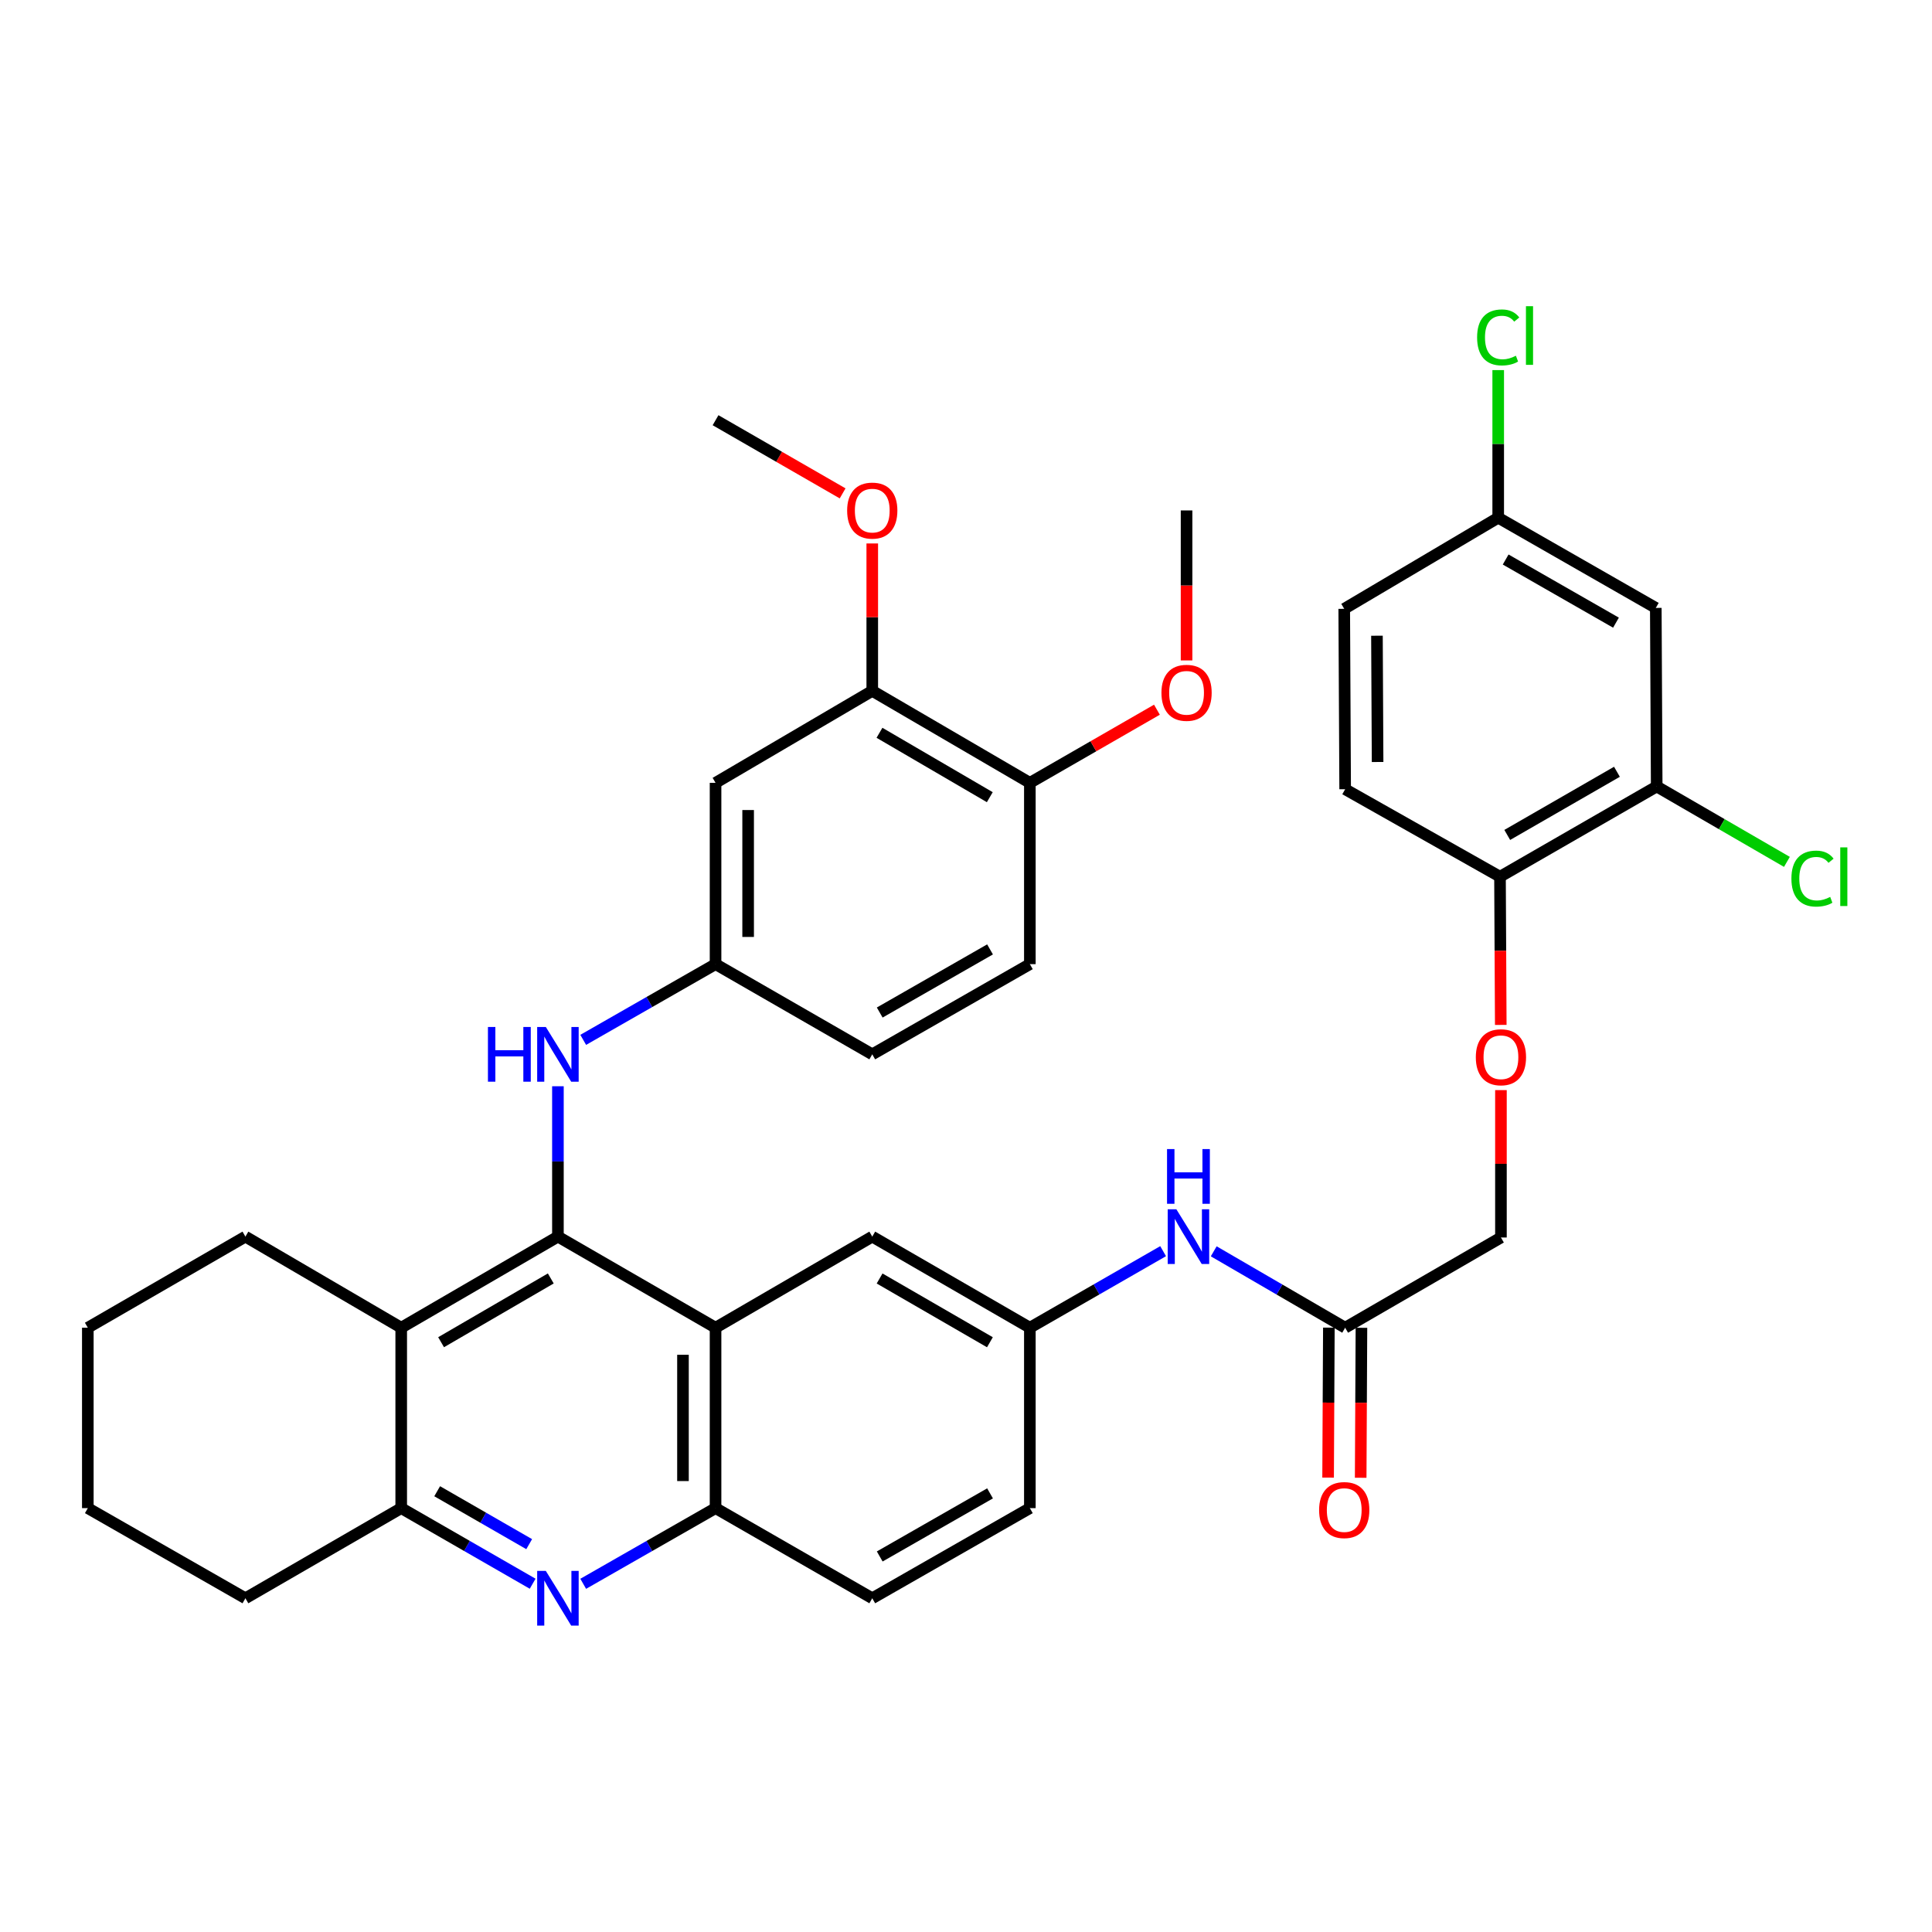 <?xml version='1.0' encoding='iso-8859-1'?>
<svg version='1.1' baseProfile='full'
              xmlns='http://www.w3.org/2000/svg'
                      xmlns:rdkit='http://www.rdkit.org/xml'
                      xmlns:xlink='http://www.w3.org/1999/xlink'
                  xml:space='preserve'
width='1000px' height='1000px' viewBox='0 0 1000 1000'>
<!-- END OF HEADER -->
<rect style='opacity:1.0;fill:#FFFFFF;stroke:none' width='1000' height='1000' x='0' y='0'> </rect>
<path class='bond-0' d='M 288.78,640.071 L 370.369,687.223' style='fill:none;fill-rule:evenodd;stroke:#000000;stroke-width:6px;stroke-linecap:butt;stroke-linejoin:miter;stroke-opacity:1' />
<path class='bond-1' d='M 288.78,640.071 L 207.668,687.223' style='fill:none;fill-rule:evenodd;stroke:#000000;stroke-width:6px;stroke-linecap:butt;stroke-linejoin:miter;stroke-opacity:1' />
<path class='bond-1' d='M 285.088,661.723 L 228.31,694.729' style='fill:none;fill-rule:evenodd;stroke:#000000;stroke-width:6px;stroke-linecap:butt;stroke-linejoin:miter;stroke-opacity:1' />
<path class='bond-5' d='M 288.78,640.071 L 288.78,601.156' style='fill:none;fill-rule:evenodd;stroke:#000000;stroke-width:6px;stroke-linecap:butt;stroke-linejoin:miter;stroke-opacity:1' />
<path class='bond-5' d='M 288.78,601.156 L 288.78,562.241' style='fill:none;fill-rule:evenodd;stroke:#0000FF;stroke-width:6px;stroke-linecap:butt;stroke-linejoin:miter;stroke-opacity:1' />
<path class='bond-4' d='M 370.369,687.223 L 370.369,780.607' style='fill:none;fill-rule:evenodd;stroke:#000000;stroke-width:6px;stroke-linecap:butt;stroke-linejoin:miter;stroke-opacity:1' />
<path class='bond-4' d='M 353.506,701.23 L 353.506,766.599' style='fill:none;fill-rule:evenodd;stroke:#000000;stroke-width:6px;stroke-linecap:butt;stroke-linejoin:miter;stroke-opacity:1' />
<path class='bond-11' d='M 370.369,687.223 L 451.481,640.071' style='fill:none;fill-rule:evenodd;stroke:#000000;stroke-width:6px;stroke-linecap:butt;stroke-linejoin:miter;stroke-opacity:1' />
<path class='bond-3' d='M 207.668,687.223 L 207.668,780.607' style='fill:none;fill-rule:evenodd;stroke:#000000;stroke-width:6px;stroke-linecap:butt;stroke-linejoin:miter;stroke-opacity:1' />
<path class='bond-30' d='M 207.668,687.223 L 127.025,640.071' style='fill:none;fill-rule:evenodd;stroke:#000000;stroke-width:6px;stroke-linecap:butt;stroke-linejoin:miter;stroke-opacity:1' />
<path class='bond-2' d='M 275.701,819.738 L 241.685,800.173' style='fill:none;fill-rule:evenodd;stroke:#0000FF;stroke-width:6px;stroke-linecap:butt;stroke-linejoin:miter;stroke-opacity:1' />
<path class='bond-2' d='M 241.685,800.173 L 207.668,780.607' style='fill:none;fill-rule:evenodd;stroke:#000000;stroke-width:6px;stroke-linecap:butt;stroke-linejoin:miter;stroke-opacity:1' />
<path class='bond-2' d='M 273.904,799.251 L 250.092,785.555' style='fill:none;fill-rule:evenodd;stroke:#0000FF;stroke-width:6px;stroke-linecap:butt;stroke-linejoin:miter;stroke-opacity:1' />
<path class='bond-2' d='M 250.092,785.555 L 226.281,771.859' style='fill:none;fill-rule:evenodd;stroke:#000000;stroke-width:6px;stroke-linecap:butt;stroke-linejoin:miter;stroke-opacity:1' />
<path class='bond-37' d='M 301.87,819.776 L 336.12,800.192' style='fill:none;fill-rule:evenodd;stroke:#0000FF;stroke-width:6px;stroke-linecap:butt;stroke-linejoin:miter;stroke-opacity:1' />
<path class='bond-37' d='M 336.12,800.192 L 370.369,780.607' style='fill:none;fill-rule:evenodd;stroke:#000000;stroke-width:6px;stroke-linecap:butt;stroke-linejoin:miter;stroke-opacity:1' />
<path class='bond-32' d='M 207.668,780.607 L 127.025,827.261' style='fill:none;fill-rule:evenodd;stroke:#000000;stroke-width:6px;stroke-linecap:butt;stroke-linejoin:miter;stroke-opacity:1' />
<path class='bond-18' d='M 370.369,780.607 L 451.481,827.261' style='fill:none;fill-rule:evenodd;stroke:#000000;stroke-width:6px;stroke-linecap:butt;stroke-linejoin:miter;stroke-opacity:1' />
<path class='bond-13' d='M 301.87,538.233 L 336.12,518.636' style='fill:none;fill-rule:evenodd;stroke:#0000FF;stroke-width:6px;stroke-linecap:butt;stroke-linejoin:miter;stroke-opacity:1' />
<path class='bond-13' d='M 336.12,518.636 L 370.369,499.039' style='fill:none;fill-rule:evenodd;stroke:#000000;stroke-width:6px;stroke-linecap:butt;stroke-linejoin:miter;stroke-opacity:1' />
<path class='bond-6' d='M 857.508,407.079 L 776.396,453.781' style='fill:none;fill-rule:evenodd;stroke:#000000;stroke-width:6px;stroke-linecap:butt;stroke-linejoin:miter;stroke-opacity:1' />
<path class='bond-6' d='M 836.927,399.471 L 780.148,432.162' style='fill:none;fill-rule:evenodd;stroke:#000000;stroke-width:6px;stroke-linecap:butt;stroke-linejoin:miter;stroke-opacity:1' />
<path class='bond-10' d='M 857.508,407.079 L 857.039,314.66' style='fill:none;fill-rule:evenodd;stroke:#000000;stroke-width:6px;stroke-linecap:butt;stroke-linejoin:miter;stroke-opacity:1' />
<path class='bond-24' d='M 857.508,407.079 L 891.204,426.593' style='fill:none;fill-rule:evenodd;stroke:#000000;stroke-width:6px;stroke-linecap:butt;stroke-linejoin:miter;stroke-opacity:1' />
<path class='bond-24' d='M 891.204,426.593 L 924.901,446.108' style='fill:none;fill-rule:evenodd;stroke:#00CC00;stroke-width:6px;stroke-linecap:butt;stroke-linejoin:miter;stroke-opacity:1' />
<path class='bond-7' d='M 370.369,405.196 L 370.369,499.039' style='fill:none;fill-rule:evenodd;stroke:#000000;stroke-width:6px;stroke-linecap:butt;stroke-linejoin:miter;stroke-opacity:1' />
<path class='bond-7' d='M 387.233,419.273 L 387.233,484.963' style='fill:none;fill-rule:evenodd;stroke:#000000;stroke-width:6px;stroke-linecap:butt;stroke-linejoin:miter;stroke-opacity:1' />
<path class='bond-8' d='M 370.369,405.196 L 451.481,357.586' style='fill:none;fill-rule:evenodd;stroke:#000000;stroke-width:6px;stroke-linecap:butt;stroke-linejoin:miter;stroke-opacity:1' />
<path class='bond-28' d='M 451.481,357.586 L 451.481,319.441' style='fill:none;fill-rule:evenodd;stroke:#000000;stroke-width:6px;stroke-linecap:butt;stroke-linejoin:miter;stroke-opacity:1' />
<path class='bond-28' d='M 451.481,319.441 L 451.481,281.296' style='fill:none;fill-rule:evenodd;stroke:#FF0000;stroke-width:6px;stroke-linecap:butt;stroke-linejoin:miter;stroke-opacity:1' />
<path class='bond-40' d='M 451.481,357.586 L 533.052,405.196' style='fill:none;fill-rule:evenodd;stroke:#000000;stroke-width:6px;stroke-linecap:butt;stroke-linejoin:miter;stroke-opacity:1' />
<path class='bond-40' d='M 455.216,379.291 L 512.316,412.619' style='fill:none;fill-rule:evenodd;stroke:#000000;stroke-width:6px;stroke-linecap:butt;stroke-linejoin:miter;stroke-opacity:1' />
<path class='bond-9' d='M 696.249,687.223 L 662.236,667.45' style='fill:none;fill-rule:evenodd;stroke:#000000;stroke-width:6px;stroke-linecap:butt;stroke-linejoin:miter;stroke-opacity:1' />
<path class='bond-9' d='M 662.236,667.45 L 628.223,647.678' style='fill:none;fill-rule:evenodd;stroke:#0000FF;stroke-width:6px;stroke-linecap:butt;stroke-linejoin:miter;stroke-opacity:1' />
<path class='bond-19' d='M 687.818,687.18 L 687.621,725.992' style='fill:none;fill-rule:evenodd;stroke:#000000;stroke-width:6px;stroke-linecap:butt;stroke-linejoin:miter;stroke-opacity:1' />
<path class='bond-19' d='M 687.621,725.992 L 687.424,764.805' style='fill:none;fill-rule:evenodd;stroke:#FF0000;stroke-width:6px;stroke-linecap:butt;stroke-linejoin:miter;stroke-opacity:1' />
<path class='bond-19' d='M 704.681,687.265 L 704.484,726.078' style='fill:none;fill-rule:evenodd;stroke:#000000;stroke-width:6px;stroke-linecap:butt;stroke-linejoin:miter;stroke-opacity:1' />
<path class='bond-19' d='M 704.484,726.078 L 704.287,764.89' style='fill:none;fill-rule:evenodd;stroke:#FF0000;stroke-width:6px;stroke-linecap:butt;stroke-linejoin:miter;stroke-opacity:1' />
<path class='bond-23' d='M 696.249,687.223 L 776.883,640.53' style='fill:none;fill-rule:evenodd;stroke:#000000;stroke-width:6px;stroke-linecap:butt;stroke-linejoin:miter;stroke-opacity:1' />
<path class='bond-41' d='M 857.039,314.66 L 775.468,267.968' style='fill:none;fill-rule:evenodd;stroke:#000000;stroke-width:6px;stroke-linecap:butt;stroke-linejoin:miter;stroke-opacity:1' />
<path class='bond-41' d='M 836.426,322.291 L 779.327,289.607' style='fill:none;fill-rule:evenodd;stroke:#000000;stroke-width:6px;stroke-linecap:butt;stroke-linejoin:miter;stroke-opacity:1' />
<path class='bond-15' d='M 451.481,640.071 L 533.052,687.223' style='fill:none;fill-rule:evenodd;stroke:#000000;stroke-width:6px;stroke-linecap:butt;stroke-linejoin:miter;stroke-opacity:1' />
<path class='bond-15' d='M 455.278,661.744 L 512.377,694.749' style='fill:none;fill-rule:evenodd;stroke:#000000;stroke-width:6px;stroke-linecap:butt;stroke-linejoin:miter;stroke-opacity:1' />
<path class='bond-12' d='M 602.031,647.6 L 567.541,667.411' style='fill:none;fill-rule:evenodd;stroke:#0000FF;stroke-width:6px;stroke-linecap:butt;stroke-linejoin:miter;stroke-opacity:1' />
<path class='bond-12' d='M 567.541,667.411 L 533.052,687.223' style='fill:none;fill-rule:evenodd;stroke:#000000;stroke-width:6px;stroke-linecap:butt;stroke-linejoin:miter;stroke-opacity:1' />
<path class='bond-25' d='M 370.369,499.039 L 451.481,545.722' style='fill:none;fill-rule:evenodd;stroke:#000000;stroke-width:6px;stroke-linecap:butt;stroke-linejoin:miter;stroke-opacity:1' />
<path class='bond-14' d='M 776.396,453.781 L 776.596,492.136' style='fill:none;fill-rule:evenodd;stroke:#000000;stroke-width:6px;stroke-linecap:butt;stroke-linejoin:miter;stroke-opacity:1' />
<path class='bond-14' d='M 776.596,492.136 L 776.796,530.492' style='fill:none;fill-rule:evenodd;stroke:#FF0000;stroke-width:6px;stroke-linecap:butt;stroke-linejoin:miter;stroke-opacity:1' />
<path class='bond-20' d='M 776.396,453.781 L 696.249,408.503' style='fill:none;fill-rule:evenodd;stroke:#000000;stroke-width:6px;stroke-linecap:butt;stroke-linejoin:miter;stroke-opacity:1' />
<path class='bond-26' d='M 533.052,687.223 L 533.052,780.607' style='fill:none;fill-rule:evenodd;stroke:#000000;stroke-width:6px;stroke-linecap:butt;stroke-linejoin:miter;stroke-opacity:1' />
<path class='bond-16' d='M 533.052,405.196 L 533.052,499.039' style='fill:none;fill-rule:evenodd;stroke:#000000;stroke-width:6px;stroke-linecap:butt;stroke-linejoin:miter;stroke-opacity:1' />
<path class='bond-31' d='M 533.052,405.196 L 565.938,386.269' style='fill:none;fill-rule:evenodd;stroke:#000000;stroke-width:6px;stroke-linecap:butt;stroke-linejoin:miter;stroke-opacity:1' />
<path class='bond-31' d='M 565.938,386.269 L 598.824,367.342' style='fill:none;fill-rule:evenodd;stroke:#FF0000;stroke-width:6px;stroke-linecap:butt;stroke-linejoin:miter;stroke-opacity:1' />
<path class='bond-17' d='M 776.883,564.241 L 776.883,602.386' style='fill:none;fill-rule:evenodd;stroke:#FF0000;stroke-width:6px;stroke-linecap:butt;stroke-linejoin:miter;stroke-opacity:1' />
<path class='bond-17' d='M 776.883,602.386 L 776.883,640.53' style='fill:none;fill-rule:evenodd;stroke:#000000;stroke-width:6px;stroke-linecap:butt;stroke-linejoin:miter;stroke-opacity:1' />
<path class='bond-39' d='M 451.481,827.261 L 533.052,780.607' style='fill:none;fill-rule:evenodd;stroke:#000000;stroke-width:6px;stroke-linecap:butt;stroke-linejoin:miter;stroke-opacity:1' />
<path class='bond-39' d='M 455.344,805.625 L 512.444,772.967' style='fill:none;fill-rule:evenodd;stroke:#000000;stroke-width:6px;stroke-linecap:butt;stroke-linejoin:miter;stroke-opacity:1' />
<path class='bond-27' d='M 696.249,408.503 L 695.771,315.128' style='fill:none;fill-rule:evenodd;stroke:#000000;stroke-width:6px;stroke-linecap:butt;stroke-linejoin:miter;stroke-opacity:1' />
<path class='bond-27' d='M 713.04,394.411 L 712.706,329.048' style='fill:none;fill-rule:evenodd;stroke:#000000;stroke-width:6px;stroke-linecap:butt;stroke-linejoin:miter;stroke-opacity:1' />
<path class='bond-21' d='M 533.052,499.039 L 451.481,545.722' style='fill:none;fill-rule:evenodd;stroke:#000000;stroke-width:6px;stroke-linecap:butt;stroke-linejoin:miter;stroke-opacity:1' />
<path class='bond-21' d='M 512.44,491.406 L 455.341,524.084' style='fill:none;fill-rule:evenodd;stroke:#000000;stroke-width:6px;stroke-linecap:butt;stroke-linejoin:miter;stroke-opacity:1' />
<path class='bond-22' d='M 775.468,267.968 L 695.771,315.128' style='fill:none;fill-rule:evenodd;stroke:#000000;stroke-width:6px;stroke-linecap:butt;stroke-linejoin:miter;stroke-opacity:1' />
<path class='bond-29' d='M 775.468,267.968 L 775.468,229.766' style='fill:none;fill-rule:evenodd;stroke:#000000;stroke-width:6px;stroke-linecap:butt;stroke-linejoin:miter;stroke-opacity:1' />
<path class='bond-29' d='M 775.468,229.766 L 775.468,191.563' style='fill:none;fill-rule:evenodd;stroke:#00CC00;stroke-width:6px;stroke-linecap:butt;stroke-linejoin:miter;stroke-opacity:1' />
<path class='bond-33' d='M 436.141,255.37 L 403.255,236.435' style='fill:none;fill-rule:evenodd;stroke:#FF0000;stroke-width:6px;stroke-linecap:butt;stroke-linejoin:miter;stroke-opacity:1' />
<path class='bond-33' d='M 403.255,236.435 L 370.369,217.5' style='fill:none;fill-rule:evenodd;stroke:#000000;stroke-width:6px;stroke-linecap:butt;stroke-linejoin:miter;stroke-opacity:1' />
<path class='bond-35' d='M 127.025,640.071 L 45.455,687.223' style='fill:none;fill-rule:evenodd;stroke:#000000;stroke-width:6px;stroke-linecap:butt;stroke-linejoin:miter;stroke-opacity:1' />
<path class='bond-34' d='M 614.163,341.836 L 614.163,303.019' style='fill:none;fill-rule:evenodd;stroke:#FF0000;stroke-width:6px;stroke-linecap:butt;stroke-linejoin:miter;stroke-opacity:1' />
<path class='bond-34' d='M 614.163,303.019 L 614.163,264.202' style='fill:none;fill-rule:evenodd;stroke:#000000;stroke-width:6px;stroke-linecap:butt;stroke-linejoin:miter;stroke-opacity:1' />
<path class='bond-38' d='M 127.025,827.261 L 45.455,780.607' style='fill:none;fill-rule:evenodd;stroke:#000000;stroke-width:6px;stroke-linecap:butt;stroke-linejoin:miter;stroke-opacity:1' />
<path class='bond-36' d='M 45.455,687.223 L 45.455,780.607' style='fill:none;fill-rule:evenodd;stroke:#000000;stroke-width:6px;stroke-linecap:butt;stroke-linejoin:miter;stroke-opacity:1' />
<path  class='atom-3' d='M 282.52 813.101
L 291.8 828.101
Q 292.72 829.581, 294.2 832.261
Q 295.68 834.941, 295.76 835.101
L 295.76 813.101
L 299.52 813.101
L 299.52 841.421
L 295.64 841.421
L 285.68 825.021
Q 284.52 823.101, 283.28 820.901
Q 282.08 818.701, 281.72 818.021
L 281.72 841.421
L 278.04 841.421
L 278.04 813.101
L 282.52 813.101
' fill='#0000FF'/>
<path  class='atom-6' d='M 252.56 531.562
L 256.4 531.562
L 256.4 543.602
L 270.88 543.602
L 270.88 531.562
L 274.72 531.562
L 274.72 559.882
L 270.88 559.882
L 270.88 546.802
L 256.4 546.802
L 256.4 559.882
L 252.56 559.882
L 252.56 531.562
' fill='#0000FF'/>
<path  class='atom-6' d='M 282.52 531.562
L 291.8 546.562
Q 292.72 548.042, 294.2 550.722
Q 295.68 553.402, 295.76 553.562
L 295.76 531.562
L 299.52 531.562
L 299.52 559.882
L 295.64 559.882
L 285.68 543.482
Q 284.52 541.562, 283.28 539.362
Q 282.08 537.162, 281.72 536.482
L 281.72 559.882
L 278.04 559.882
L 278.04 531.562
L 282.52 531.562
' fill='#0000FF'/>
<path  class='atom-13' d='M 608.878 625.911
L 618.158 640.911
Q 619.078 642.391, 620.558 645.071
Q 622.038 647.751, 622.118 647.911
L 622.118 625.911
L 625.878 625.911
L 625.878 654.231
L 621.998 654.231
L 612.038 637.831
Q 610.878 635.911, 609.638 633.711
Q 608.438 631.511, 608.078 630.831
L 608.078 654.231
L 604.398 654.231
L 604.398 625.911
L 608.878 625.911
' fill='#0000FF'/>
<path  class='atom-13' d='M 604.058 594.759
L 607.898 594.759
L 607.898 606.799
L 622.378 606.799
L 622.378 594.759
L 626.218 594.759
L 626.218 623.079
L 622.378 623.079
L 622.378 609.999
L 607.898 609.999
L 607.898 623.079
L 604.058 623.079
L 604.058 594.759
' fill='#0000FF'/>
<path  class='atom-18' d='M 763.883 547.226
Q 763.883 540.426, 767.243 536.626
Q 770.603 532.826, 776.883 532.826
Q 783.163 532.826, 786.523 536.626
Q 789.883 540.426, 789.883 547.226
Q 789.883 554.106, 786.483 558.026
Q 783.083 561.906, 776.883 561.906
Q 770.643 561.906, 767.243 558.026
Q 763.883 554.146, 763.883 547.226
M 776.883 558.706
Q 781.203 558.706, 783.523 555.826
Q 785.883 552.906, 785.883 547.226
Q 785.883 541.666, 783.523 538.866
Q 781.203 536.026, 776.883 536.026
Q 772.563 536.026, 770.203 538.826
Q 767.883 541.626, 767.883 547.226
Q 767.883 552.946, 770.203 555.826
Q 772.563 558.706, 776.883 558.706
' fill='#FF0000'/>
<path  class='atom-20' d='M 682.771 781.605
Q 682.771 774.805, 686.131 771.005
Q 689.491 767.205, 695.771 767.205
Q 702.051 767.205, 705.411 771.005
Q 708.771 774.805, 708.771 781.605
Q 708.771 788.485, 705.371 792.405
Q 701.971 796.285, 695.771 796.285
Q 689.531 796.285, 686.131 792.405
Q 682.771 788.525, 682.771 781.605
M 695.771 793.085
Q 700.091 793.085, 702.411 790.205
Q 704.771 787.285, 704.771 781.605
Q 704.771 776.045, 702.411 773.245
Q 700.091 770.405, 695.771 770.405
Q 691.451 770.405, 689.091 773.205
Q 686.771 776.005, 686.771 781.605
Q 686.771 787.325, 689.091 790.205
Q 691.451 793.085, 695.771 793.085
' fill='#FF0000'/>
<path  class='atom-25' d='M 927.231 454.761
Q 927.231 447.721, 930.511 444.041
Q 933.831 440.321, 940.111 440.321
Q 945.951 440.321, 949.071 444.441
L 946.431 446.601
Q 944.151 443.601, 940.111 443.601
Q 935.831 443.601, 933.551 446.481
Q 931.311 449.321, 931.311 454.761
Q 931.311 460.361, 933.631 463.241
Q 935.991 466.121, 940.551 466.121
Q 943.671 466.121, 947.311 464.241
L 948.431 467.241
Q 946.951 468.201, 944.711 468.761
Q 942.471 469.321, 939.991 469.321
Q 933.831 469.321, 930.511 465.561
Q 927.231 461.801, 927.231 454.761
' fill='#00CC00'/>
<path  class='atom-25' d='M 952.511 438.601
L 956.191 438.601
L 956.191 468.961
L 952.511 468.961
L 952.511 438.601
' fill='#00CC00'/>
<path  class='atom-29' d='M 438.481 264.282
Q 438.481 257.482, 441.841 253.682
Q 445.201 249.882, 451.481 249.882
Q 457.761 249.882, 461.121 253.682
Q 464.481 257.482, 464.481 264.282
Q 464.481 271.162, 461.081 275.082
Q 457.681 278.962, 451.481 278.962
Q 445.241 278.962, 441.841 275.082
Q 438.481 271.202, 438.481 264.282
M 451.481 275.762
Q 455.801 275.762, 458.121 272.882
Q 460.481 269.962, 460.481 264.282
Q 460.481 258.722, 458.121 255.922
Q 455.801 253.082, 451.481 253.082
Q 447.161 253.082, 444.801 255.882
Q 442.481 258.682, 442.481 264.282
Q 442.481 270.002, 444.801 272.882
Q 447.161 275.762, 451.481 275.762
' fill='#FF0000'/>
<path  class='atom-30' d='M 764.548 174.646
Q 764.548 167.606, 767.828 163.926
Q 771.148 160.206, 777.428 160.206
Q 783.268 160.206, 786.388 164.326
L 783.748 166.486
Q 781.468 163.486, 777.428 163.486
Q 773.148 163.486, 770.868 166.366
Q 768.628 169.206, 768.628 174.646
Q 768.628 180.246, 770.948 183.126
Q 773.308 186.006, 777.868 186.006
Q 780.988 186.006, 784.628 184.126
L 785.748 187.126
Q 784.268 188.086, 782.028 188.646
Q 779.788 189.206, 777.308 189.206
Q 771.148 189.206, 767.828 185.446
Q 764.548 181.686, 764.548 174.646
' fill='#00CC00'/>
<path  class='atom-30' d='M 789.828 158.486
L 793.508 158.486
L 793.508 188.846
L 789.828 188.846
L 789.828 158.486
' fill='#00CC00'/>
<path  class='atom-32' d='M 601.163 358.593
Q 601.163 351.793, 604.523 347.993
Q 607.883 344.193, 614.163 344.193
Q 620.443 344.193, 623.803 347.993
Q 627.163 351.793, 627.163 358.593
Q 627.163 365.473, 623.763 369.393
Q 620.363 373.273, 614.163 373.273
Q 607.923 373.273, 604.523 369.393
Q 601.163 365.513, 601.163 358.593
M 614.163 370.073
Q 618.483 370.073, 620.803 367.193
Q 623.163 364.273, 623.163 358.593
Q 623.163 353.033, 620.803 350.233
Q 618.483 347.393, 614.163 347.393
Q 609.843 347.393, 607.483 350.193
Q 605.163 352.993, 605.163 358.593
Q 605.163 364.313, 607.483 367.193
Q 609.843 370.073, 614.163 370.073
' fill='#FF0000'/>
</svg>
